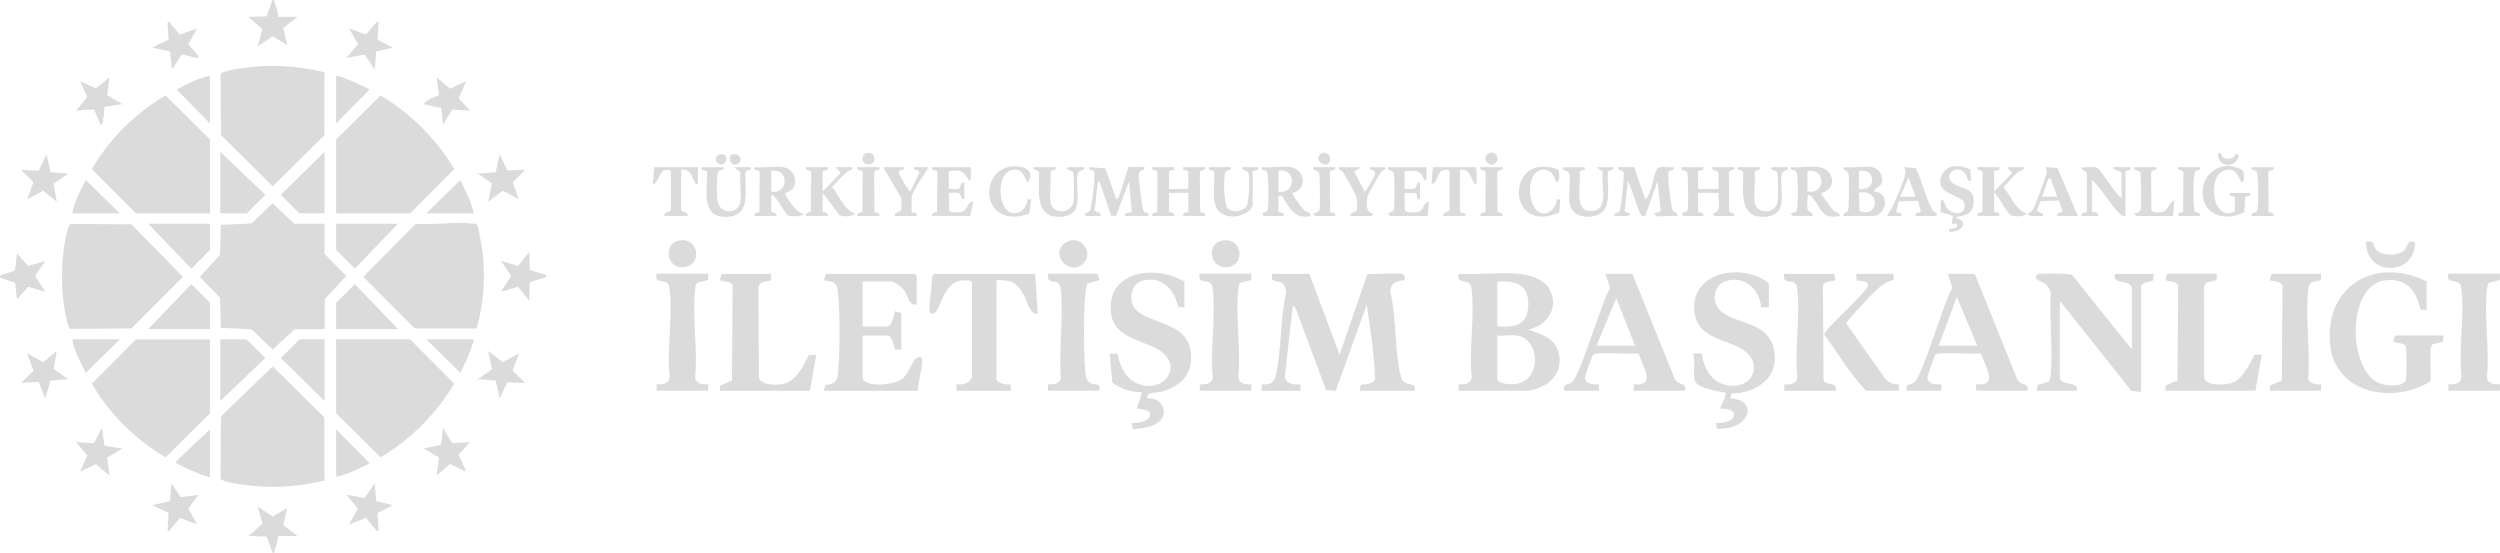 <?xml version="1.0" encoding="UTF-8"?>
<svg id="katman_2" data-name="katman 2" xmlns="http://www.w3.org/2000/svg" viewBox="0 0 465.87 103">
  <defs>
    <style>
      .cls-1 {
        fill: #dbdbdb;
      }
    </style>
  </defs>
  <g id="katman_1" data-name="katman 1">
    <g>
      <polygon class="cls-1" points="60.48 41.69 60.48 47.31 64.54 51.42 60.53 55.74 60.48 61.32 54.89 61.37 50.8 65.13 46.88 61.37 41.16 61.1 41 55.5 37.23 51.59 41 47.5 41.16 41.91 46.88 41.64 50.8 37.87 54.84 41.69 60.48 41.69"/>
      <path class="cls-1" d="M13.14,41.72l11.36.09,9.58,9.78-9.58,9.61-11.36.09c-.47-.16-.69-1.57-.8-2.07-.86-3.93-1-8.36-.52-12.35.1-.84.71-4.94,1.32-5.14Z"/>
      <path class="cls-1" d="M77.44,41.73c3.35.22,7.51-.47,10.76-.06.28.03.51-.02.71.25.33.44.98,4.78,1.07,5.63.47,4.5.11,9.32-1.18,13.66l-11.52-.02-9.58-9.61,9.75-9.86Z"/>
      <path class="cls-1" d="M39.13,39.77h-13.79l-8.22-8.26c3.28-5.67,8.08-10.42,13.74-13.71l8.27,8.2v13.77Z"/>
      <path class="cls-1" d="M39.13,63.24v13.77l-8.27,8.2c-5.65-3.31-10.45-8.04-13.74-13.71l8.22-8.26h13.79Z"/>
      <path class="cls-1" d="M62.64,39.77v-13.77l8.27-8.2c5.66,3.33,10.38,8.1,13.75,13.71l-8.23,8.26h-13.79Z"/>
      <path class="cls-1" d="M62.64,63.24h13.79l8.23,8.26c-3.39,5.62-8.1,10.37-13.75,13.73l-8.27-8.22v-13.77Z"/>
      <path class="cls-1" d="M60.46,89.55c-5.26,1.27-10.5,1.53-15.86.67-.66-.11-3.34-.51-3.51-1.04l.09-11.58,9.63-9.32,9.63,9.49.02,11.78Z"/>
      <path class="cls-1" d="M60.46,13.45l-.02,11.78-9.63,9.49-9.62-9.56-.09-11.34c.18-.53,2.85-.93,3.51-1.04,5.36-.88,10.59-.59,15.86.67Z"/>
      <path class="cls-1" d="M243.99,51.02l5.64,15.08,5.19-15.05c1.91.12,4.24-.27,6.1-.04.86.1.9.32.82,1.2-1.57.18-2.66.43-2.64,2.27,1.19,4.77.72,11.17,1.98,15.76.6,2.2,2.82.52,2.59,2.57h-10.31l.23-1.09c.86-.2,2.43-.04,2.65-1.19-.15-4.6-.88-9.21-1.55-13.76l-5.78,16.06-1.8-.16-5.71-15.32-.5-.34-1.45,13.05c-.01,1.54,1.7,1.64,2.89,1.56v1.2h-7.2v-1.2c1.23.1,2.21-.1,2.54-1.42,1.17-4.78.85-10.83,2-15.73,0-.54-.25-1.32-.67-1.67-.94-.77-2.36.14-1.94-1.77h6.96Z"/>
      <path class="cls-1" d="M282.97,51.02c2,.18,4.76,1,5.77,2.86,1.88,3.46-.44,6.82-3.97,7.55,1.9.71,4.38,1.27,5.32,3.31,1.2,2.61.37,5.41-2.04,6.92-.57.36-2.59,1.15-3.16,1.15h-13.07v-1.2c1.16.12,2.51-.16,2.41-1.54-.52-5.14.66-11.54-.04-16.52-.28-1.97-2.91-.2-2.38-2.53,3.6.24,7.61-.33,11.15,0ZM279.01,60.84c3.07.22,5.56-.12,5.77-3.7.23-4.02-2.15-4.89-5.77-4.68v8.38ZM282.73,62.52c-1.09-.18-2.57.13-3.72,0v8.02c0,1,2.45,1.13,3.21,1.05,5.23-.53,4.8-8.36.51-9.07Z"/>
      <path class="cls-1" d="M397.27,65.15v-11.37c0-1.79-3.95-.65-3.12-2.75h7.2l-.1,1.21c-.2.29-2.29.24-2.29,1.3v19.51l-1.8-.24-13.32-16.76v14.25c0,1.7,3.72.66,3.12,2.51h-7.44l.23-1.09,2.04-.6c.28-.48.33-1,.38-1.54.4-4.83-.3-10.2-.02-15.08-.09-.62-.68-1.34-1.18-1.7-.47-.34-2.44-.83-1.22-1.68.35-.25,5.92-.19,6.39.12l11.14,13.9Z"/>
      <path class="cls-1" d="M170.83,56.77c-1.5.25-1.61-1.73-2.4-2.75-.39-.5-1.69-1.56-2.28-1.56h-5.4v8.38h4.68c.66,0,1.28-2.26,1.34-2.85l1.18.34v6.82l-1.17-.03c-.23-.62-.54-2.6-1.35-2.6h-4.68v7.78c0,1.96,5.9,1.56,7.44.25,1.15-.98,1.6-2.81,2.38-3.61.55-.56,1.35-.63,1.3.32-.1,1.79-.78,3.74-.81,5.56h-17.51l.23-1.09c1.94-.14,2.26-.8,2.42-2.61.31-3.64.35-10.99-.04-14.58-.23-2.14-.63-1.89-2.59-2.32l.34-1.18h16.55l.36.36v5.39Z"/>
      <path class="cls-1" d="M452.2,52.46v5.27l-1.17-.03c-.72-3.57-2.66-5.98-6.61-5.46-7.15.94-6.99,16.72-1.03,19.18,1.28.53,4.78.84,4.98-.87.09-.74.11-5.48-.05-5.96-.24-.71-1.72-.61-2.34-.9l.34-1.18h9l-.03,1.16-1.97.49c-.84.51-.15,5.74-.45,6.92-6.9,4.28-17.85,2.33-18.67-7.01-.96-10.92,8.56-16.33,18-11.62Z"/>
      <path class="cls-1" d="M220.72,52.46v4.79l-1.17-.03c-.63-3.27-3.16-5.95-6.76-4.89-2.1.62-2.58,3.76-1.2,5.29,2.55,2.82,9.42,2.31,10.27,7.71.65,4.13-1.64,6.61-5.41,7.66-.86.24-3.17,0-2.57,1.27,1.7-.25,3.28,1.2,2.94,2.93-.45,2.3-3.84,2.61-5.7,2.81l-.24-1.19c1.23.14,3.79-.28,3.37-2-.08-.33-1.99-.74-2.41-.63l.96-3.11c-1.94.08-3.97-.63-5.53-1.78l-.46-5.4,1.42.03c.43,2.04,1.29,4.24,3.22,5.29,5.06,2.74,9.68-3.08,4.24-6.15-2.84-1.61-7.9-2.24-8.58-6.28-1.38-8.21,8.1-9.64,13.62-6.29Z"/>
      <path class="cls-1" d="M329.62,57.25h-1.43c-.31-3.43-3.13-5.99-6.66-4.84-2.25.73-2.61,3.86-1,5.42,2.73,2.65,8.75,1.97,9.98,7.03,1.3,5.32-2.94,8.32-7.81,8.48l-.28.91c4.57.09,4.12,4.56-.19,5.44-.45.09-2.13.41-2.34.08l-.11-.97c1.15.08,2.43-.08,3.25-.96l.08-.79c-.23-.81-1.91-.96-2.61-.89.33-.79.8-1.62,1.03-2.45.07-.25.3-.28-.06-.55-1.2-.16-4.68-.87-5.39-1.8-.89-1.17.08-4.12-.61-5.49h1.67c.35,3.52,2.78,6.48,6.59,5.96,3.26-.45,4.18-4.13,1.69-6.2-3.21-2.67-9.46-2.11-9.71-8.04-.3-7.22,9.36-8.58,13.92-4.78v4.43Z"/>
      <path class="cls-1" d="M304.2,51.02l7.87,19.56c.47,1.24,2.31.63,1.97,2.23h-9.6v-1.2c4.4.44,1.57-3.36.99-5.6l-.38-.16c-1.3.24-7.57-.36-8.17.25-.23.23-1.57,4.02-1.51,4.38.18,1.19,1.68,1.22,2.6,1.13v1.2h-6.48c-.27-1.38.73-1.04,1.44-1.56,1.51-1.1,5.54-15.09,7.11-17.59l-.87-2.64h5.04ZM297.48,64.43h7.2l-3.48-8.86-3.72,8.86Z"/>
      <path class="cls-1" d="M368,51.02l7.87,19.56c.45,1.36,2.3.61,1.97,2.23h-9.6v-1.2c4.4.44,1.57-3.36.99-5.6l-.38-.16c-1.3.24-7.57-.36-8.17.25-.23.23-1.57,4.02-1.51,4.38.18,1.19,1.68,1.22,2.6,1.13v1.2h-6.48c-.28-1.4.76-1.04,1.44-1.56,1.55-1.17,5.47-15.06,7.1-17.59l-.87-2.64h5.04ZM368.48,64.43l-3.84-9.1-3.36,9.1h7.2Z"/>
      <path class="cls-1" d="M192.89,51.02l.48,7.42c-1.55.2-1.89-2.28-2.6-3.51-1.3-2.26-2.35-2.85-5.08-2.71v18.32c0,.88,1.95,1.23,2.64,1.08v1.2h-10.08v-1.2c1.24.17,2.88-.3,2.88-1.79v-17.24l-.4-.32c-2.33-.24-3.4.41-4.59,2.28-.57.89-1.22,2.98-1.72,3.55-.23.27-.47.41-.84.35-.34-.2-.38-.45-.38-.82.01-1.84.49-4.1.49-6l.36-.6h18.83Z"/>
      <path class="cls-1" d="M143.72,51.02l-.03,1.17c-.2.32-2.1-.04-2.36,1.36l.1,16.89c.41,1.33,2.92,1.31,4.09,1.19,2.65-.28,4.19-3.31,5.19-5.47l1.4-.04-1.2,6.7h-16.79l.1-.97,2.18-.94.12-17.6c-.18-.99-1.66-.76-2.38-1.1l.34-1.18h9.24Z"/>
      <path class="cls-1" d="M413.1,51.02l-.03,1.16-1.97.49-.38.87.03,16.94c.45,1.55,4.31,1.29,5.47.77,1.61-.72,3.14-3.55,3.87-5.11l1.4-.04-1.2,6.7h-16.79l.1-.97,2.18-.94.12-17.6c-.18-.99-1.66-.76-2.38-1.1l.34-1.18h9.24Z"/>
      <path class="cls-1" d="M233.19,51.02l-.03,1.16-1.97.49c-.26.16-.34.58-.38.87-.7,4.99.48,11.38-.04,16.52-.1,1.38,1.25,1.66,2.41,1.54v1.2h-9.6v-1.2c1.16.12,2.51-.16,2.41-1.54-.52-5.14.66-11.54-.04-16.52-.28-1.97-2.91-.2-2.38-2.53h9.6Z"/>
      <path class="cls-1" d="M131.97,51.02l-.03,1.16-1.97.49c-.26.16-.34.58-.38.87-.7,4.99.48,11.38-.04,16.52-.1,1.38,1.25,1.66,2.41,1.54v1.2h-9.6v-1.2c1.16.12,2.51-.16,2.41-1.54-.52-5.14.66-11.54-.04-16.52-.28-1.97-2.91-.2-2.38-2.53h9.6Z"/>
      <path class="cls-1" d="M465.87,51.02l-.03,1.16-1.97.49c-.26.16-.34.58-.38.87-.7,4.99.48,11.38-.04,16.52-.1,1.38,1.25,1.66,2.41,1.54v1.2h-9.6v-1.2c1.16.12,2.51-.16,2.41-1.54-.52-5.14.66-11.54-.04-16.52-.28-1.97-2.91-.2-2.38-2.53h9.6Z"/>
      <path class="cls-1" d="M432.53,51.02l-.03,1.17c-1.36.41-2.22.14-2.38,1.81-.51,5.2.4,11.24.02,16.53.2,1.04,1.51,1.17,2.4,1.08v1.2h-9.6l.1-.97,2.18-.94.12-17.6c-.18-.99-1.66-.76-2.38-1.1l.34-1.18h9.24Z"/>
      <path class="cls-1" d="M341.74,51.02l.34,1.18c-.72.33-2.2.1-2.38,1.1l.12,17.6c.75,1.12,2.61.14,2.28,1.92h-9.6v-1.2c1.16.12,2.51-.16,2.41-1.54-.52-5.14.66-11.54-.04-16.52-.28-1.97-2.91-.2-2.38-2.53h9.24Z"/>
      <path class="cls-1" d="M204.53,51.02l.34,1.18-2.15.61c-.24.24-.4,1.31-.44,1.71-.39,3.59-.35,10.94-.04,14.58.08.99.17,2.02,1.2,2.39.86.31,1.65-.18,1.45,1.31h-9.6v-1.2c.88.09,2.19-.04,2.39-1.08-.39-5.29.53-11.33.02-16.53-.26-2.64-2.78-.44-2.41-2.98h9.24Z"/>
      <path class="cls-1" d="M352.89,51.02l-.03,1.17c-2.23.42-4.07,2.7-5.61,4.34-.43.46-3.24,3.46-3.24,3.71l7.34,10.39c.72.65,1.48,1.12,2.49.98v1.2s-6.12,0-6.12,0c-2.99-3.16-5.22-6.95-7.76-10.46-.08-.96,7.5-7.46,8.13-9.07.13-1.12-1.38-.8-2.14-1.09l-.03-1.17h6.96Z"/>
      <polygon class="cls-1" points="41.05 39.77 41.05 28.28 49.44 36.3 45.97 39.77 41.05 39.77"/>
      <polygon class="cls-1" points="39.13 41.69 39.13 46.59 35.65 50.06 27.62 41.69 39.13 41.69"/>
      <polygon class="cls-1" points="41.05 74.73 41.05 63.24 45.97 63.24 49.44 66.71 41.05 74.73"/>
      <polygon class="cls-1" points="74.16 61.32 62.64 61.32 62.64 56.41 66.12 52.94 74.16 61.32"/>
      <polygon class="cls-1" points="39.13 61.32 27.62 61.32 35.65 52.94 39.13 56.41 39.13 61.32"/>
      <polygon class="cls-1" points="74.16 41.69 66.12 50.06 62.64 46.59 62.64 41.69 74.16 41.69"/>
      <polygon class="cls-1" points="60.48 39.77 55.8 39.77 52.33 36.3 60.48 28.28 60.48 39.77"/>
      <polygon class="cls-1" points="60.48 63.24 60.48 74.73 52.33 66.71 55.8 63.24 60.48 63.24"/>
      <path class="cls-1" d="M308.63,40.25c-.09-.02-.42-.4-.36-.48l1.21-.39-.61-5.6-2.28,6.47c-.38.02-.56.08-.83-.25-.5-.61-2.07-6.23-2.41-6.22l-.61,5.6,1.21.51c-.81.71-2.13.23-3.12.36-.18-.75.81-.54.96-.89.26-.58.64-4.31.71-5.22.05-.65.08-1.32.09-1.97-.23-.67-1.24-.2-1.04-1.02l2.97-.02,2.07,6c1.32-.97,1.45-4.76,2.27-5.75.43-.51,2.28-.12,3-.23.26.74-.76.49-.92.75-.07.58-.06,1.18-.03,1.76.05.93.49,4.8.77,5.46.23.53,1.02.46.91,1.13-1.1-.18-2.98.25-3.96,0Z"/>
      <path class="cls-1" d="M209.69,40.25c-.27-.82,1.11-.48,1.21-.87l-.5-5.6-2.42,6.43h-.91s-2.19-6.43-2.19-6.43c-.36.05-.39,1.03-.44,1.35-.21,1.32-.2,2.7-.5,4.01.15.49,1.34.32,1.18,1.1-.75-.04-1.53.06-2.28,0-.36-.03-.69.19-.59-.36.15-.28.71-.31.91-.77.28-.65.71-4.53.77-5.46.03-.58.04-1.18-.03-1.76-.16-.26-1.18-.01-.92-.75l3,.23,2.04,5.75c.33-.03.38-.35.49-.59.77-1.68,1.12-3.69,1.81-5.41h2.98c.04.99-1.11.22-1.11,1.52,0,.78.65,6.21.87,6.71.15.35,1.13.14.96.89h-4.32Z"/>
      <path class="cls-1" d="M218.8,31.15v.48s-.96.24-.96.24v3.35h3.6v-3.35l-.96-.24v-.48s4.08,0,4.08,0c.26.77-.86.44-.97.88l.05,7.47c.41.09,1.03.12.92.75h-4.08c-.1-.59.47-.74.96-.72v-3.59h-3.6v3.59c.49-.02,1.06.13.96.72h-4.08c-.11-.63.51-.66.92-.75l.05-7.47c-.11-.44-1.23-.1-.97-.88h4.08Z"/>
      <path class="cls-1" d="M317.39,31.15v.48s-.96.24-.96.24v3.35h3.84l-.04-2.95c-.24-.7-1.35-.31-1.16-1.12h4.08c.26.77-.86.44-.97.88l.05,7.47c.41.09,1.03.12.92.75h-3.72l-.24-.48c1.83-.4.86-2.4,1.08-3.83h-3.84v3.59c.49-.02,1.06.13.96.72h-3.72l-.24-.48c.3-.37.94-.07,1.09-.83.12-.62.06-6.54-.12-6.83-.3-.49-1.29-.19-1.08-.95h4.08Z"/>
      <path class="cls-1" d="M146,31.15c2.58.46,3.1,4.15.37,4.8-.25.36,1.51,2.61,1.9,2.99.47.46.86.69,1.45.95-.23.51-2.46.49-2.88.24-.49-.29-1.77-2.69-2.41-3.35-.23-.23-.31-.46-.71-.36l-.02,2.96c.08.29,1.22.14.97.87h-4.08c-.11-.63.51-.66.92-.75l.05-7.47c-.11-.44-1.23-.1-.97-.88,1.62.2,3.86-.27,5.4,0ZM143.72,31.87v3.83c3.28.61,3.35-4.45,0-3.83Z"/>
      <path class="cls-1" d="M240.51,31.15c2.73.45,3.16,4.18.36,4.79-.19.25,1.69,2.78,2.03,3.12.54.53,1.39.53,1.33,1.19-3.17.71-3.94-1.66-5.4-3.84l-.6.14v2.83c.07.29,1.21.14.96.87h-3.72l-.24-.48c.35-.4.9.12,1.06-1.09.12-.92.14-6.12-.2-6.65-.3-.47-1.18-.11-.98-.88,1.64.19,3.83-.26,5.4,0ZM238.23,35.7c3.3.63,3.4-4.57,0-3.83v3.83Z"/>
      <path class="cls-1" d="M339.1,31.15c2.75.46,3.24,4.15.36,4.79l.02.33c.05.17,1.91,2.68,2.14,2.9.51.5,1.3.41,1.2,1.08-3.43.68-3.35-1.37-4.98-3.29-.51-.6-.92-1.1-1.02.05-.04.5-.09,1.47,0,1.92.14.74,1.03.55.96,1.31h-3.72s-.43-.39-.36-.48c.56-.09,1.09-.23,1.2-.84.17-.91.15-5.26.01-6.24-.04-.28-.03-.48-.23-.73-.35-.45-1.17-.06-.98-.81,1.64.19,3.83-.26,5.4,0ZM336.82,35.7c3.5.53,3.48-4.43,0-3.83v3.83Z"/>
      <path class="cls-1" d="M154.27,31.15v.48s-.96.24-.96.24v3.83l3.36-3.48-.96-1.07h3.12c.15.66-.62.55-1.08.95-.96.83-1.8,1.85-2.7,2.75,1.31,1.56,2.24,4.27,4.26,4.91-.2.71-2.48.6-2.88.36l-3.12-4.19v3.59c.49-.02,1.06.13.96.72h-4.08c-.11-.63.51-.66.92-.75l.05-7.47c-.11-.44-1.23-.1-.97-.88h4.08Z"/>
      <path class="cls-1" d="M372.56,31.15v.48s-.96.24-.96.24v3.83l3.36-3.48-.96-1.07h3.12c.15.66-.62.55-1.08.95-.96.83-1.8,1.85-2.7,2.75,1.31,1.56,2.24,4.27,4.26,4.91-.2.71-2.48.6-2.88.36-.89-.54-2.12-3.46-3.12-4.19v3.59c.49-.02,1.06.13.96.72h-4.08c-.11-.63.51-.66.92-.75l.05-7.47c-.11-.44-1.23-.1-.97-.88h4.08Z"/>
      <path class="cls-1" d="M348.93,31.15c1.3.26,2.22,1.82,1.67,3.11-.21.5-1.68,1.07-1.31,1.44,2.95.11,2.37,4.55-.36,4.55h-5.4c-.14-.64.64-.63.84-.96.18-.29.24-6.17.12-6.82-.18-.94-1.04-.51-.95-1.32,1.58.22,3.92-.3,5.4,0ZM346.41,35.22c3.27.52,3.34-3.99,0-3.35v3.35ZM346.41,35.94l.11,3.37c3.77,1.43,3.87-4.3-.11-3.37Z"/>
      <path class="cls-1" d="M395.35,36.9v-4.67c0-.43-2.06-.59-1.44-1.08h3.12c.18.66-.52.59-.96.72v8.38c-.61.11-.83-.23-1.21-.59-1.76-1.69-3.12-4.46-5.03-6.11v5.99c.47-.09,1.49.08,1.08.72h-3c-.1-.61.52-.75.96-.72v-7.3c0-.39-1.2-.43-.96-1.08.81.12,2.18-.23,2.88.12.85.42,3.34,4.92,4.56,5.63Z"/>
      <path class="cls-1" d="M180.9,31.15v2.39c-.55.14-.4-.1-.55-.3-1.29-1.67-1.11-1.49-3.53-1.37v3.35c.53-.07,1.3.13,1.77-.03.52-.18.31-1.31,1.11-1.17v3.11c-.8.19-.42-.92-1.12-1.16-.49-.17-1.23.02-1.76-.04l.03,3.2c.19.58,1.95.48,2.44.34,1.09-.32,1.01-2.1,2.09-1.86l-.6,2.63h-7.08c-.11-.63.51-.66.92-.75l.05-7.47c-.11-.44-1.23-.1-.97-.88h7.2Z"/>
      <path class="cls-1" d="M367.28,33.78c-.75.09-.58-.89-1.06-1.45-1.61-1.89-4.17.26-2.42,1.7s4.24.62,3.98,3.96c-.2,2.63-3.14,2.05-3.37,2.62,2.82.62.9,2.89-1.2,2.51-.13-.71.2-.38.56-.51.66-.24,1.03.02.88-.93h-.96s.24-1.44.24-1.44l-2.28-.72v-2.16c.41-.74.87,1.01.98,1.18,1.23,1.8,3.81,1.51,3.46-.57-.3-1.78-5.94-1.64-4.2-5.4.94-2.03,3.59-1.91,5.29-.97l.11,2.16Z"/>
      <path class="cls-1" d="M265.82,31.15v2.39c-.67.15-.56-.62-.96-1.08-.87-1-1.92-.49-3.12-.59v3.35c.54-.06,1.27.13,1.76-.04.69-.24.31-1.35,1.12-1.16v3.11c-.79.24-.45-.97-.75-1.16l-2.13-.03.03,3.2c.2.61,2.07.47,2.62.29.99-.32.79-1.75,1.9-1.81l-.24,2.63h-7.08l-.24-.48c.35-.4.9.12,1.06-1.09.1-.78.12-6.23-.09-6.57-.3-.49-1.29-.19-1.08-.95h7.2Z"/>
      <path class="cls-1" d="M419.34,35.94c.26.78-.86.44-.97.88l-.14,2.74c-3.82,1.9-8.23.41-7.74-4.43.25-2.46,2.4-4.28,4.88-4.22.48.01,2.28.47,2.55.82.36.48.33,2.6-.26,2.18-.81-1.59-1.4-2.9-3.45-2.01-2.86,1.24-1.91,9.7,2.27,7.48l-.04-2.68c-.16-.26-1.18,0-.93-.75h3.84Z"/>
      <path class="cls-1" d="M327.94,31.15c.26.77-.86.44-.97.88.2,1.77-.25,3.99.02,5.69.36,2.26,3.9,2.26,4.29-.24.1-.66.1-5.05-.1-5.38-.29-.49-1.29-.2-1.08-.95h3.12c.11.89-1.01.34-1.2,1.32-.54,2.87,1.6,7.77-3.28,7.93s-3.8-5.01-3.91-8.37c-.11-.44-1.23-.1-.97-.88h4.08Z"/>
      <path class="cls-1" d="M39.13,88.86c-.26.28-6.47-2.38-6.47-2.75l6.47-6.11v8.86Z"/>
      <path class="cls-1" d="M196.73,31.15c.26.77-.86.44-.97.88.2,1.77-.25,3.99.02,5.69.36,2.26,3.9,2.26,4.29-.24.1-.66.1-5.05-.1-5.38-.29-.49-1.29-.2-1.08-.95h3.12c.11.89-1.01.34-1.2,1.32-.54,2.87,1.6,7.77-3.28,7.93s-3.79-4.97-3.91-8.37c-.11-.44-1.23-.1-.97-.88h4.08Z"/>
      <path class="cls-1" d="M134.84,31.15c.19.75-.63.36-.98.81s-.3,4.48-.19,5.27c.4,2.98,3.95,2.58,4.28.49.27-1.71-.17-3.92.02-5.69l-1.21-.87h3.12c.26.77-.86.44-.97.88-.18,3.19,1.23,8.23-3.5,8.37-5,.15-3.47-5.05-3.67-8.37-.11-.44-1.23-.1-.97-.88h4.08Z"/>
      <path class="cls-1" d="M295.32,31.15c.26.77-.86.44-.97.88.38,1.92-1.11,7.11,1.8,7.28,4.03.25,2.08-4.76,2.54-7.28l-1.21-.87h3.12c.26.77-.86.44-.97.88-.24,2.32.91,6.62-1.65,7.88-2.06,1.01-5.22.47-5.54-2.16-.17-1.39.33-4.42-.03-5.47-.24-.7-1.35-.31-1.16-1.12h4.08Z"/>
      <path class="cls-1" d="M22.34,63.24l-6.35,6.23c-.98-2-2.14-3.99-2.52-6.23h8.88Z"/>
      <path class="cls-1" d="M39.13,14.15v8.86l-6.24-6.34c2-.98,4-2.13,6.24-2.52Z"/>
      <path class="cls-1" d="M22.34,39.77h-8.88c.38-2.24,1.54-4.23,2.52-6.23l6.35,6.23Z"/>
      <path class="cls-1" d="M383.36,40.25c-.25-.72.94-.62.98-.85l-.64-2.04-3.46.13-.65,1.69c.23.6,1.33.29,1.14,1.07-.47-.04-2.9.2-2.87-.36.38-.33.72-.44,1.01-.9.34-.54,2.56-6.48,2.56-6.97,0-.22-.31-.78-.22-.86l2.19.14,3.81,8.96h-3.84ZM382.15,33.31c-.54-.1-.38.03-.53.3-.45.83-.62,2.18-1.14,3.04h2.88s-1.2-3.35-1.2-3.35Z"/>
      <path class="cls-1" d="M62.64,14.15c.29-.31,5.52,2.07,6.24,2.52l-6.24,6.34v-8.86Z"/>
      <path class="cls-1" d="M356.97,40.25c-.27-.77.89-.46.98-.87l-.53-1.97-3.59.12-.47,1.85c.1.43,1.24.1.97.87h-2.64c.15-.67.69-1.07,1-1.75.5-1.08,2.12-4.88,2.3-5.85.11-.58.09-.97-.19-1.49l2.18.15c1.19,2.29,1.86,5.68,3.14,7.82.2.33.48.46.79.65.23.13-.22.48-.24.48h-3.72ZM356.97,36.66l-1.32-3.59-1.56,3.59h2.88Z"/>
      <path class="cls-1" d="M62.64,80l6.24,6.34c-1.99.99-4.03,2.05-6.24,2.52v-8.86Z"/>
      <path class="cls-1" d="M79.43,39.77l6.35-6.23c.99,2,2,4.05,2.52,6.23h-8.88Z"/>
      <path class="cls-1" d="M88.31,63.24c-.56,2.17-1.51,4.24-2.52,6.23l-6.35-6.23h8.88Z"/>
      <path class="cls-1" d="M229.36,31.15c.2.74-.59.45-.9.77-.6.62-.33,5.64.12,6.59.61,1.27,3.11,1.04,3.76-.2.42-.8.62-5.62.26-6.21-.29-.49-1.29-.2-1.08-.95h2.88c.18.66-.52.59-.96.72v6.11c0,1.47-2.34,2.41-3.63,2.37-4.87-.15-3.33-4.97-3.55-8.32-.11-.44-1.23-.1-.97-.88h4.08Z"/>
      <path class="cls-1" d="M55.44,3.13l-2.65,2.08.73,3.19-2.72-1.63-2.8,1.88.9-3.2-2.58-2.3,3.37-.11L50.77.02c.53-.11.3.23.42.53.32.82.64,1.69.66,2.59h3.6Z"/>
      <path class="cls-1" d="M51.85,99.87c-.1.87-.35,1.77-.66,2.59-.12.3.11.63-.42.53l-1.07-3-3.37-.11,2.58-2.3-.9-3.2,2.8,1.88,2.72-1.63-.73,3.19,2.65,2.08h-3.6Z"/>
      <polygon class="cls-1" points="97.9 31.63 95.53 33.95 96.7 37.13 93.7 35.53 90.95 37.61 91.68 34.18 89.03 32.35 92.38 32.1 93.11 28.76 94.53 31.76 97.9 31.63"/>
      <path class="cls-1" d="M8.43,48.63l-1.88,2.79,1.88,2.95-3.19-.92-2.08,2.36-.35-3.12-2.77-.95c-.1-.54.03-.38.31-.53.51-.28,2.26-.58,2.46-.89l.35-3.12,2.08,2.36,3.19-.92Z"/>
      <path class="cls-1" d="M31.69,4.09s.06.41.24.59c.56.58,1.11,1.13,1.59,1.78l3.21-1.18-1.64,2.95,1.88,2.19c.1.51-.22.39-.57.34-.5-.07-2.33-.71-2.55-.58l-1.79,2.76-.38-3.33-3.34-.74,3.08-1.47-.21-3.2.48-.12Z"/>
      <polygon class="cls-1" points="96.7 65.87 95.53 69.06 97.9 71.37 94.53 71.25 93.11 74.25 92.38 70.91 89.03 70.66 91.68 68.82 90.95 65.39 93.7 67.49 96.7 65.87"/>
      <polygon class="cls-1" points="9.41 32.09 12.75 32.35 9.98 34.25 10.59 37.61 8.07 35.53 5.07 37.13 6.24 33.93 3.87 31.63 7.19 31.83 8.67 28.76 9.41 32.09"/>
      <path class="cls-1" d="M33.66,92.64l3.31-.43-1.88,2.55,1.64,2.95-3.21-1.18c-.58.69-1.16,1.39-1.75,2.07-.14.16.01.46-.55.31l.2-3.31-3.08-1.47,3.34-.74.27-3.33,1.72,2.58Z"/>
      <polygon class="cls-1" points="12.75 70.66 9.41 70.92 8.43 74.25 7.19 71.18 3.87 71.37 6.24 69.08 5.07 65.87 8.07 67.48 10.59 65.39 9.98 68.75 12.75 70.66"/>
      <path class="cls-1" d="M20.42,14.39l-.45,3.32,2.85,1.7-3.34.49c-.04.86-.12,1.84-.32,2.67-.06.24-.07.72-.41.66l-1.24-2.83-3.32.2,2.07-2.51-1.35-2.99,2.96,1.4,2.55-2.12Z"/>
      <path class="cls-1" d="M70.56,4.09l-.2,3.31,2.84,1.47-3.09.74-.27,3.33-1.91-2.76-3.37.6,2.14-2.55-1.66-2.96,3,1.13c.55-.04,2.11-2.75,2.51-2.33Z"/>
      <path class="cls-1" d="M70.1,93.38l3.09.75-2.84,1.47.2,3.31c-.47.12-.46-.19-.67-.4-.55-.55-1.16-1.37-1.62-2.01l-3.22,1.21,1.66-2.96-2.14-2.55,3.37.61,1.9-2.76.27,3.33Z"/>
      <polygon class="cls-1" points="19.48 83.1 22.82 83.59 19.97 85.29 20.42 88.62 17.87 86.5 14.91 87.9 16.26 84.9 14.19 82.39 17.51 82.59 18.98 79.76 19.48 83.1"/>
      <path class="cls-1" d="M130.05,31.15v3.11c-.56.12-.39-.07-.54-.31-.7-1.09-.75-2.53-2.58-2.33v7.54c0,.3,1.46.4,1.2,1.08h-4.32c-.26-.68,1.2-.78,1.2-1.08v-7.18c0-.48-1.11-.38-1.51-.13-.32.19-1.41,2.91-1.84,2.41l.24-3.11h8.16Z"/>
      <path class="cls-1" d="M86.87,15.11l-1.4,3.2,2.12,2.31-3.32-.2-1.71,2.83-.35-3.12-3.25-.71c.58-.91,1.9-1.31,2.87-1.69l-.47-3.34,2.51,2.15,3-1.43Z"/>
      <path class="cls-1" d="M274.81,31.15c.65.2.26,2.49.36,3.11-.56.12-.39-.07-.54-.31-.7-1.09-.75-2.53-2.58-2.33v7.9l1.19.36-.35.36h-3.96c-.16-.78,1.2-.58,1.2-1.32v-6.94c0-.51-1.12-.37-1.54-.09-.8.52-.73,2.25-1.82,2.37l.24-3.11h7.8Z"/>
      <polygon class="cls-1" points="84.27 82.59 87.59 82.39 85.47 84.7 86.87 87.9 83.86 86.47 81.35 88.62 81.83 85.28 78.95 83.59 82.2 82.88 82.55 79.76 84.27 82.59"/>
      <path class="cls-1" d="M101.74,51.27c.1.61-.06.37-.34.5-.52.24-2.45.6-2.67.92l-.11,3.36-2.07-2.61-3.2.93,1.9-2.96-1.9-2.79,3.2.93,2.07-2.61.11,3.36,3.01.95Z"/>
      <path class="cls-1" d="M253.58,31.15l-1.21.85,1.93,3.7c.16.11,1.82-2.78,1.88-3.04.3-1.41-.97-.55-.92-1.5h2.88c.13.66-.48.48-.83.96s-2.38,4.06-2.48,4.48c-.25,1.12-.37,3,1.03,3.18l-.24.48h-3.96c-.14-.8.99-.59,1.17-1.11.14-.39.07-1.84-.02-2.31-.11-.55-2.15-4.17-2.58-4.78-.24-.34-.85-.3-.72-.9h4.08Z"/>
      <path class="cls-1" d="M168.43,31.15c.22.83-.99.26-.93,1.04.02.32,1.92,3.65,2.12,3.51l1.69-3.48-.1-.37c-.25-.34-1.08.05-.86-.7h2.64c-.67,1.5-2.75,3.91-3.06,5.44-.18.89.02,1.88-.07,2.79.08.29,1.22.14.97.87h-4.08c-.14-.8.99-.59,1.17-1.11.13-.37.08-1.88-.02-2.31l-3.31-5.68h3.84Z"/>
      <path class="cls-1" d="M290.49,31.66c0,.75.3,1.8-.33,2.36-.32,0-.56-2.49-2.63-2.41-3.64.16-3,8.88.66,8.12.92-.19,2.05-1.6,1.86-2.59h.72s-.22,2.48-.22,2.48c-10.15,4.36-9.9-11.9-.05-7.95Z"/>
      <path class="cls-1" d="M191.46,37.14h.71s-.38,2.66-.38,2.66c-1.45.53-2.92.77-4.42.34-4.02-1.15-3.95-7.14-.32-8.72,2.02-.88,6.28-.54,4.53,2.6-.77-.86-.79-2.21-2.18-2.38-4.08-.52-3.78,8.57-.04,8.09,1.24-.16,2.02-1.44,2.11-2.59Z"/>
      <path class="cls-1" d="M401.83,31.15c.26.77-.86.44-.97.88l.04,7.11c.19.58,1.73.48,2.2.34,1-.29,1.11-1.98,2.09-2.1l-.24,2.87h-6.84s-.43-.39-.36-.48c.56-.09,1.09-.23,1.2-.84.12-.65.06-6.53-.12-6.83-.3-.49-1.29-.19-1.08-.95h4.08Z"/>
      <path class="cls-1" d="M448.04,46.63c.67-.68.46-2.16,2-1.47-.04,6.47-9.27,6.31-9.12-.13,1.67-.32,1.21.66,1.81,1.43,1.01,1.27,4.19,1.31,5.31.17Z"/>
      <path class="cls-1" d="M279.97,31.15c.26.77-.86.44-.97.88l.05,7.47c.41.09,1.03.12.92.75h-4.08c-.11-.63.51-.66.92-.75l.05-7.47c-.11-.44-1.23-.1-.97-.88h4.08Z"/>
      <path class="cls-1" d="M163.87,31.15c.26.77-.86.44-.97.88l.05,7.47c.41.09,1.03.12.92.75h-4.08c-.11-.63.51-.66.92-.75l.05-7.47c-.11-.44-1.23-.1-.97-.88h4.08Z"/>
      <path class="cls-1" d="M227.61,44.85c3.82-.86,4.67,4.53,1.08,4.94-3.27.37-3.89-4.3-1.08-4.94Z"/>
      <path class="cls-1" d="M126.38,44.85c3.82-.86,4.67,4.53,1.08,4.94-3.27.37-3.89-4.3-1.08-4.94Z"/>
      <path class="cls-1" d="M423.66,31.15c.26.77-.86.44-.97.88l.05,7.47c.41.09,1.03.12.92.75h-4.08c-.16-.74.76-.57.98-.87.39-.54.36-7-.08-7.45-.32-.33-1.1-.04-.9-.77h4.08Z"/>
      <path class="cls-1" d="M409.98,31.15c.2.74-.59.45-.9.77-.44.45-.46,6.92-.08,7.45.22.3,1.14.14.98.87h-4.08c-.11-.63.51-.66.92-.75l.05-7.47c-.11-.44-1.23-.1-.97-.88h4.08Z"/>
      <path class="cls-1" d="M201.93,49.03c-2.61,2.67-6.59-1.79-3.27-3.86,2.56-1.6,5.28,1.8,3.27,3.86Z"/>
      <path class="cls-1" d="M248.79,31.15c.26.77-.86.44-.97.88l.05,7.47c.41.09,1.03.12.92.75h-3.72s-.43-.39-.36-.48c.56-.09,1.09-.23,1.2-.84.12-.65.06-6.53-.12-6.83-.3-.49-1.29-.19-1.08-.95h4.08Z"/>
      <path class="cls-1" d="M413.34,28.52c.62-.11.62.55.98.82.74.56,2.09.2,2.38-.71l.48.25c-.4,2.69-4.11,2.32-3.84-.36Z"/>
      <path class="cls-1" d="M161.4,28.56c1.91-.56,2.08,2.34.25,2.07-1.2-.17-1.2-1.79-.25-2.07Z"/>
      <path class="cls-1" d="M278.71,30.37c-.98.99-2.73-.68-1.52-1.64s2.49.66,1.52,1.64Z"/>
      <path class="cls-1" d="M245.97,28.81c.73-.72,2.03-.21,1.87,1-.26,1.89-3.09.21-1.87-1Z"/>
      <path class="cls-1" d="M136.44,28.78c1.04-.35,2.07.76,1.29,1.53-1.29,1.28-2.38-1.16-1.29-1.53Z"/>
      <path class="cls-1" d="M134.05,28.8c1.99-.6,1.52,2.49-.11,1.7-.85-.41-.68-1.46.11-1.7Z"/>
    </g>
  </g>
</svg>